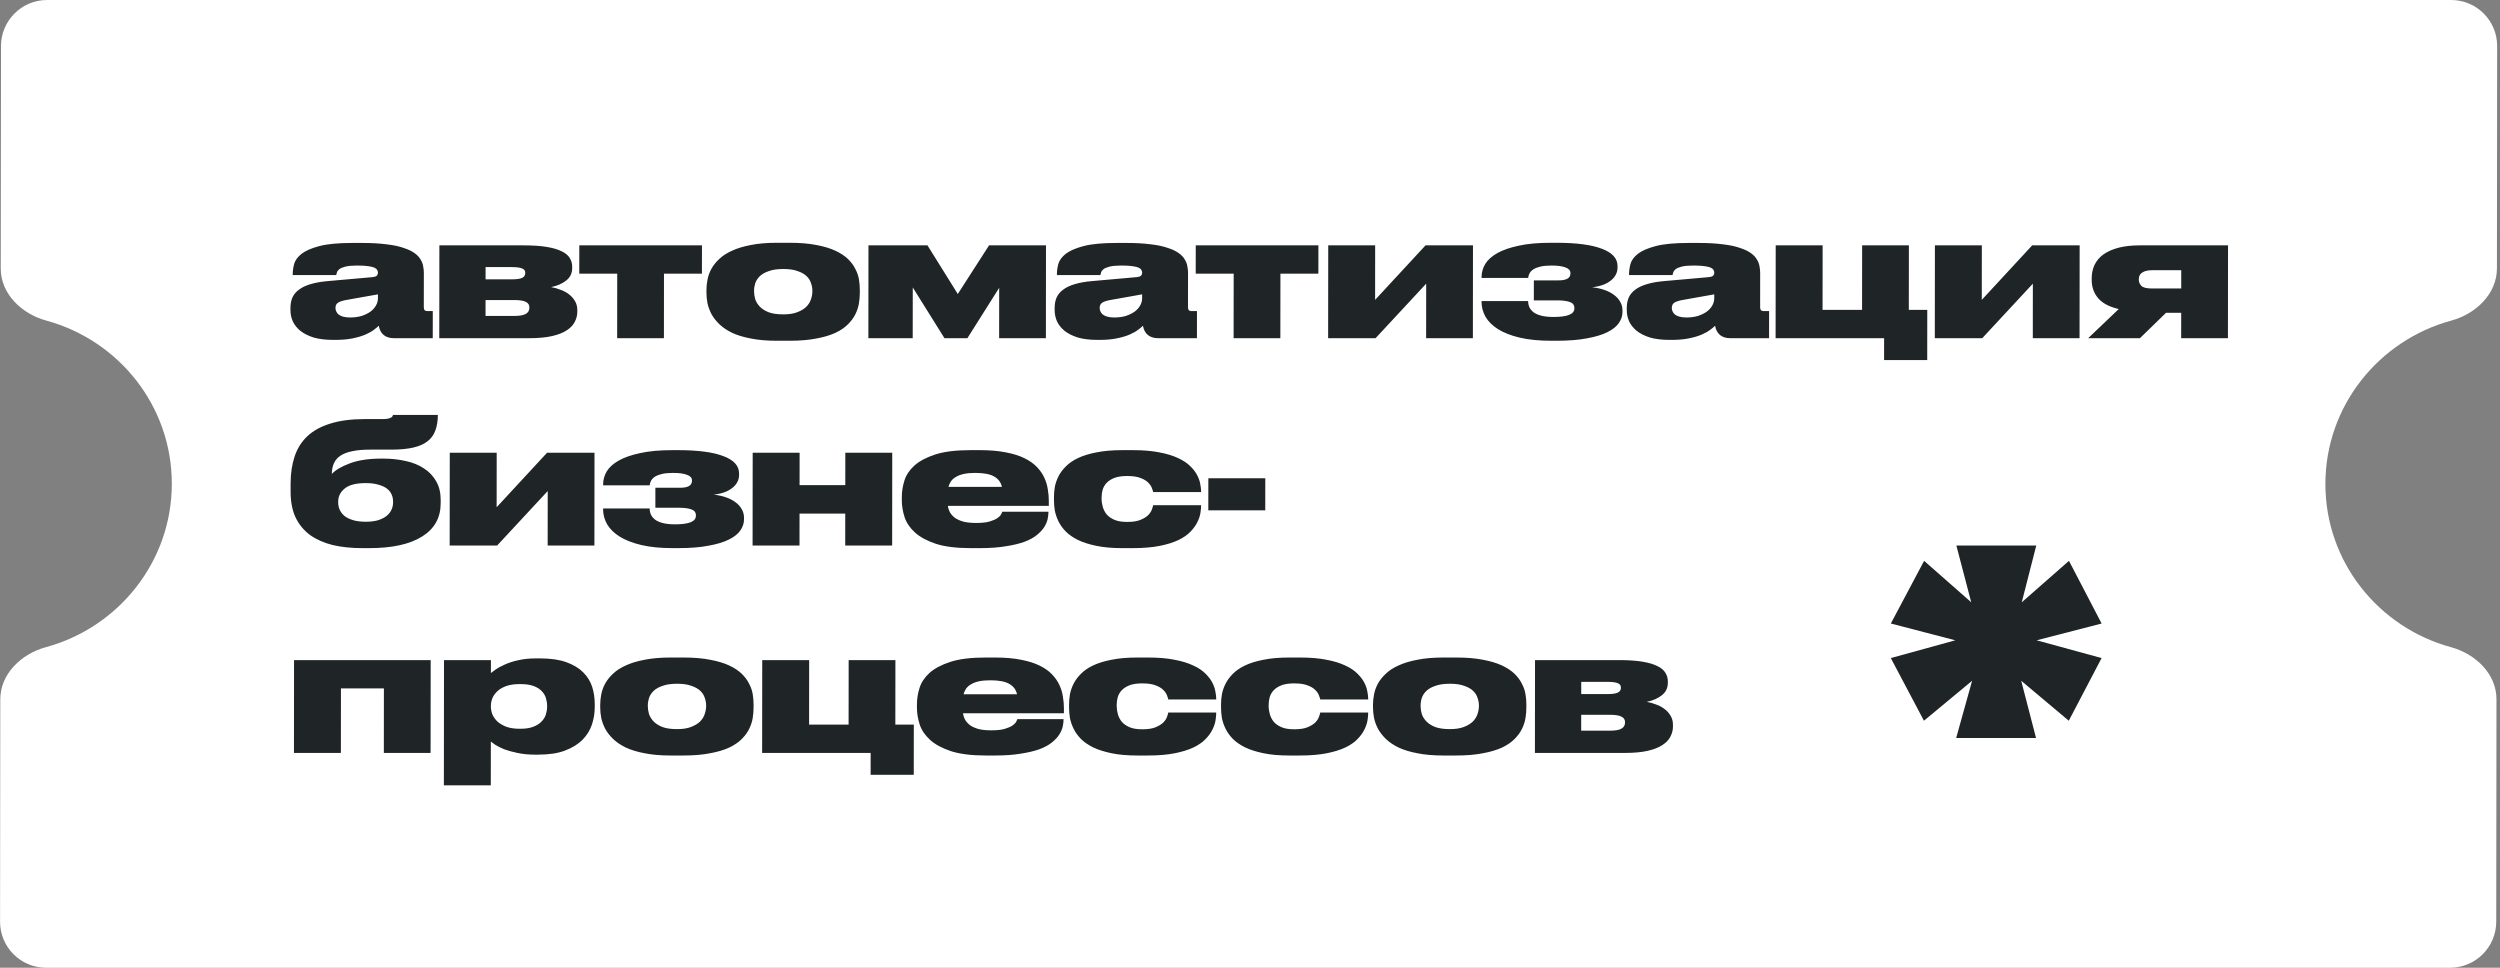 <?xml version="1.0" encoding="UTF-8"?> <svg xmlns="http://www.w3.org/2000/svg" width="217" height="84" viewBox="0 0 217 84" fill="none"><rect x="0" y="0" width="217" height="84" fill="#808080" stroke="none"/><path fill-rule="evenodd" clip-rule="evenodd" d="M216.754 4C216.756 1.791 214.967 0 212.758 0L4.089 0C1.88 0 0.087 1.791 0.085 4L0.064 23.3C0.062 25.509 1.883 27.246 4.014 27.826C10.305 29.537 14.921 35.235 14.914 42C14.907 48.765 10.279 54.462 3.984 56.175C1.852 56.754 0.027 58.491 0.025 60.7L0.005 80C0.002 82.209 1.791 84 4 84L212.669 84C214.878 84 216.671 82.209 216.674 80L216.694 60.7C216.696 58.491 214.875 56.754 212.744 56.175C206.453 54.462 201.837 48.765 201.844 42C201.851 35.235 206.48 29.537 212.774 27.826C214.906 27.246 216.731 25.509 216.733 23.3L216.754 4Z" fill="white"></path><path d="M32.804 25.55L30.109 26.029C29.759 26.089 29.505 26.169 29.345 26.269C29.195 26.369 29.12 26.518 29.12 26.718L29.12 26.733C29.119 26.823 29.139 26.918 29.179 27.017C29.219 27.117 29.284 27.207 29.373 27.287C29.473 27.367 29.603 27.432 29.763 27.482C29.932 27.532 30.142 27.557 30.392 27.557C30.761 27.557 31.095 27.512 31.395 27.422C31.695 27.322 31.949 27.197 32.159 27.047C32.369 26.888 32.529 26.708 32.639 26.508C32.749 26.309 32.804 26.104 32.804 25.894L32.804 25.55ZM32.877 28.275C32.777 28.375 32.632 28.495 32.442 28.635C32.262 28.774 32.022 28.909 31.723 29.039C31.423 29.169 31.054 29.279 30.614 29.369C30.185 29.458 29.681 29.503 29.102 29.503H28.937C28.258 29.503 27.684 29.433 27.215 29.294C26.746 29.144 26.362 28.949 26.063 28.71C25.764 28.46 25.544 28.18 25.405 27.871C25.275 27.562 25.211 27.242 25.211 26.913L25.211 26.733C25.212 26.394 25.267 26.094 25.377 25.834C25.497 25.565 25.687 25.335 25.947 25.146C26.206 24.946 26.541 24.786 26.951 24.666C27.37 24.537 27.879 24.447 28.478 24.397L32.357 24.053C32.527 24.033 32.641 23.993 32.701 23.933C32.771 23.863 32.806 23.773 32.806 23.663C32.807 23.593 32.787 23.523 32.747 23.454C32.717 23.374 32.642 23.304 32.522 23.244C32.403 23.184 32.228 23.139 31.998 23.109C31.769 23.069 31.454 23.049 31.055 23.049H30.995C30.566 23.049 30.232 23.079 29.992 23.139C29.752 23.199 29.572 23.274 29.453 23.364C29.343 23.454 29.273 23.548 29.243 23.648C29.213 23.738 29.192 23.813 29.183 23.873H25.409L25.409 23.783C25.409 23.514 25.45 23.224 25.53 22.915C25.62 22.595 25.835 22.301 26.175 22.031C26.524 21.762 27.044 21.537 27.733 21.357C28.422 21.177 29.37 21.088 30.578 21.088H31.417C32.255 21.088 32.969 21.128 33.558 21.207C34.157 21.277 34.651 21.382 35.04 21.522C35.439 21.652 35.753 21.801 35.983 21.971C36.222 22.141 36.397 22.326 36.506 22.525C36.626 22.715 36.701 22.91 36.73 23.109C36.77 23.309 36.79 23.498 36.79 23.678L36.786 26.658C36.786 26.768 36.806 26.853 36.846 26.913C36.896 26.973 36.991 27.003 37.131 27.003H37.565L37.562 29.354H34.178C33.829 29.354 33.539 29.264 33.31 29.084C33.081 28.894 32.936 28.625 32.877 28.275ZM38.129 29.354L38.138 21.297L45.43 21.297C46.239 21.297 46.913 21.342 47.452 21.432C48 21.522 48.44 21.652 48.769 21.821C49.098 21.981 49.328 22.176 49.457 22.405C49.596 22.625 49.666 22.875 49.666 23.154L49.666 23.274C49.665 23.723 49.49 24.082 49.141 24.352C48.801 24.622 48.366 24.811 47.837 24.921C48.127 24.971 48.406 25.051 48.675 25.161C48.955 25.261 49.199 25.395 49.409 25.565C49.618 25.725 49.788 25.919 49.917 26.149C50.047 26.369 50.111 26.628 50.111 26.928L50.111 27.047C50.111 27.367 50.035 27.666 49.885 27.946C49.745 28.225 49.511 28.47 49.181 28.68C48.861 28.889 48.437 29.054 47.907 29.174C47.378 29.294 46.734 29.354 45.976 29.354H38.129ZM44.409 24.247C44.858 24.247 45.167 24.202 45.337 24.113C45.507 24.023 45.592 23.888 45.592 23.708L45.592 23.678C45.593 23.498 45.503 23.374 45.323 23.304C45.154 23.224 44.844 23.184 44.395 23.184H42.149L42.148 24.247H44.409ZM44.66 27.422C45.119 27.422 45.449 27.362 45.648 27.242C45.848 27.122 45.948 26.953 45.948 26.733L45.949 26.673C45.949 26.463 45.849 26.309 45.65 26.209C45.45 26.099 45.116 26.044 44.646 26.044H42.146L42.144 27.422H44.66ZM53.575 23.753H50.281L50.284 21.297H60.93L60.928 23.753H57.633L57.628 29.354H53.569L53.575 23.753ZM67.425 29.578C66.566 29.578 65.818 29.513 65.179 29.384C64.54 29.264 63.996 29.099 63.547 28.889C63.098 28.67 62.729 28.42 62.44 28.141C62.151 27.861 61.921 27.567 61.752 27.257C61.593 26.948 61.478 26.633 61.408 26.314C61.349 25.994 61.319 25.69 61.32 25.4L61.32 25.161C61.32 24.881 61.35 24.587 61.411 24.277C61.471 23.958 61.581 23.648 61.741 23.349C61.911 23.039 62.141 22.75 62.431 22.48C62.721 22.201 63.09 21.961 63.54 21.762C63.989 21.552 64.533 21.387 65.172 21.267C65.811 21.138 66.56 21.073 67.419 21.073H68.557C69.445 21.073 70.214 21.138 70.863 21.267C71.511 21.387 72.06 21.552 72.509 21.762C72.958 21.971 73.323 22.211 73.602 22.48C73.881 22.75 74.095 23.039 74.245 23.349C74.404 23.648 74.509 23.953 74.558 24.262C74.608 24.572 74.632 24.866 74.632 25.146L74.632 25.415C74.632 25.705 74.606 26.009 74.556 26.329C74.506 26.638 74.406 26.948 74.256 27.257C74.106 27.567 73.891 27.861 73.611 28.141C73.341 28.42 72.976 28.67 72.517 28.889C72.067 29.099 71.513 29.264 70.854 29.384C70.205 29.513 69.431 29.578 68.533 29.578H67.425ZM67.985 23.349C67.486 23.349 67.072 23.409 66.742 23.529C66.413 23.638 66.153 23.783 65.963 23.963C65.773 24.142 65.638 24.347 65.558 24.577C65.488 24.796 65.453 25.016 65.453 25.236L65.453 25.295C65.453 25.515 65.487 25.745 65.557 25.984C65.636 26.214 65.771 26.428 65.96 26.628C66.15 26.818 66.404 26.978 66.724 27.107C67.053 27.227 67.472 27.287 67.981 27.287H67.996C68.495 27.287 68.905 27.222 69.224 27.092C69.554 26.963 69.814 26.803 70.004 26.613C70.193 26.413 70.323 26.199 70.394 25.969C70.474 25.73 70.514 25.505 70.514 25.295L70.514 25.236C70.514 25.016 70.475 24.796 70.395 24.577C70.325 24.347 70.196 24.142 70.006 23.963C69.817 23.783 69.557 23.638 69.228 23.529C68.909 23.409 68.499 23.349 68 23.349H67.985ZM79.228 24.951L79.223 29.354H75.375L75.383 21.297H80.505L83.136 25.52L85.85 21.297H90.792L90.784 29.354H86.725L86.73 24.981L83.97 29.354H81.979L79.228 24.951ZM99.136 25.55L96.441 26.029C96.091 26.089 95.836 26.169 95.677 26.269C95.527 26.369 95.452 26.518 95.451 26.718L95.451 26.733C95.451 26.823 95.471 26.918 95.511 27.017C95.551 27.117 95.616 27.207 95.705 27.287C95.805 27.367 95.935 27.432 96.095 27.482C96.264 27.532 96.474 27.557 96.723 27.557C97.093 27.557 97.427 27.512 97.727 27.422C98.026 27.322 98.281 27.197 98.491 27.047C98.701 26.888 98.861 26.708 98.971 26.508C99.081 26.309 99.136 26.104 99.136 25.894L99.136 25.55ZM99.208 28.275C99.109 28.375 98.964 28.495 98.774 28.635C98.594 28.774 98.354 28.909 98.055 29.039C97.755 29.169 97.385 29.279 96.946 29.369C96.517 29.458 96.013 29.503 95.434 29.503H95.269C94.59 29.503 94.016 29.433 93.547 29.294C93.078 29.144 92.694 28.949 92.395 28.71C92.095 28.46 91.876 28.18 91.737 27.871C91.607 27.562 91.543 27.242 91.543 26.913L91.543 26.733C91.543 26.394 91.599 26.094 91.709 25.834C91.829 25.565 92.019 25.335 92.279 25.146C92.538 24.946 92.873 24.786 93.282 24.666C93.702 24.537 94.211 24.447 94.81 24.397L98.689 24.053C98.859 24.033 98.973 23.993 99.033 23.933C99.103 23.863 99.138 23.773 99.138 23.663C99.138 23.593 99.119 23.523 99.079 23.454C99.049 23.374 98.974 23.304 98.854 23.244C98.735 23.184 98.56 23.139 98.33 23.109C98.101 23.069 97.786 23.049 97.387 23.049H97.327C96.898 23.049 96.563 23.079 96.324 23.139C96.084 23.199 95.904 23.274 95.784 23.364C95.674 23.454 95.605 23.548 95.575 23.648C95.544 23.738 95.524 23.813 95.514 23.873H91.741L91.741 23.783C91.741 23.514 91.781 23.224 91.862 22.915C91.952 22.595 92.167 22.301 92.507 22.031C92.856 21.762 93.376 21.537 94.064 21.357C94.754 21.177 95.702 21.088 96.91 21.088H97.749C98.587 21.088 99.301 21.128 99.89 21.207C100.489 21.277 100.983 21.382 101.372 21.522C101.771 21.652 102.085 21.801 102.315 21.971C102.554 22.141 102.729 22.326 102.838 22.525C102.958 22.715 103.033 22.91 103.062 23.109C103.102 23.309 103.122 23.498 103.122 23.678L103.118 26.658C103.118 26.768 103.138 26.853 103.178 26.913C103.228 26.973 103.323 27.003 103.462 27.003H103.897L103.894 29.354H100.51C100.161 29.354 99.871 29.264 99.642 29.084C99.412 28.894 99.268 28.625 99.208 28.275ZM107.083 23.753H103.788L103.791 21.297L114.438 21.297L114.435 23.753H111.141L111.135 29.354H107.077L107.083 23.753ZM115.291 21.297H119.364L119.359 26.029L123.736 21.297H127.854L127.846 29.354L123.788 29.354L123.793 24.622L119.4 29.354H115.282L115.291 21.297ZM140.832 27.077C140.832 27.417 140.727 27.736 140.517 28.036C140.317 28.335 139.987 28.6 139.528 28.829C139.068 29.059 138.474 29.239 137.745 29.369C137.026 29.508 136.143 29.578 135.094 29.578H134.645C133.597 29.578 132.689 29.488 131.92 29.309C131.162 29.129 130.533 28.884 130.034 28.575C129.545 28.265 129.181 27.906 128.942 27.497C128.713 27.087 128.599 26.653 128.599 26.194L128.599 26.134H132.642C132.642 26.334 132.682 26.518 132.761 26.688C132.841 26.848 132.966 26.992 133.135 27.122C133.305 27.242 133.529 27.337 133.809 27.407C134.098 27.477 134.448 27.512 134.857 27.512C136.055 27.512 136.654 27.267 136.655 26.778L136.655 26.733C136.655 26.473 136.52 26.299 136.251 26.209C135.982 26.119 135.637 26.074 135.218 26.074H133.136L133.138 24.337H135.295C135.973 24.337 136.313 24.137 136.314 23.738L136.314 23.693C136.314 23.474 136.169 23.314 135.88 23.214C135.6 23.104 135.201 23.049 134.682 23.049C134.293 23.049 133.968 23.079 133.709 23.139C133.459 23.199 133.254 23.279 133.094 23.379C132.945 23.479 132.835 23.593 132.765 23.723C132.695 23.853 132.655 23.988 132.644 24.127H128.601L128.601 24.038C128.602 23.648 128.707 23.274 128.917 22.915C129.137 22.555 129.487 22.241 129.966 21.971C130.446 21.702 131.065 21.487 131.824 21.327C132.583 21.157 133.511 21.073 134.609 21.073H135.103C136.84 21.073 138.158 21.247 139.056 21.597C139.954 21.936 140.403 22.435 140.402 23.094L140.402 23.214C140.402 23.663 140.207 24.043 139.817 24.352C139.437 24.662 138.898 24.856 138.199 24.936C138.578 24.976 138.928 25.051 139.247 25.161C139.566 25.27 139.841 25.41 140.07 25.58C140.31 25.75 140.494 25.949 140.624 26.179C140.763 26.409 140.833 26.668 140.832 26.958L140.832 27.077ZM148.798 25.55L146.102 26.029C145.752 26.089 145.498 26.169 145.338 26.269C145.188 26.369 145.113 26.518 145.113 26.718L145.113 26.733C145.113 26.823 145.132 26.918 145.172 27.017C145.212 27.117 145.277 27.207 145.367 27.287C145.466 27.367 145.596 27.432 145.756 27.482C145.925 27.532 146.135 27.557 146.385 27.557C146.754 27.557 147.088 27.512 147.388 27.422C147.688 27.322 147.942 27.197 148.152 27.047C148.362 26.888 148.522 26.708 148.632 26.508C148.742 26.309 148.797 26.104 148.797 25.894L148.798 25.55ZM148.87 28.275C148.77 28.375 148.625 28.495 148.435 28.635C148.255 28.774 148.015 28.909 147.716 29.039C147.416 29.169 147.047 29.279 146.607 29.369C146.178 29.458 145.674 29.503 145.095 29.503H144.93C144.251 29.503 143.677 29.433 143.208 29.294C142.739 29.144 142.355 28.949 142.056 28.71C141.757 28.46 141.537 28.18 141.398 27.871C141.268 27.562 141.204 27.242 141.204 26.913L141.204 26.733C141.205 26.394 141.26 26.094 141.37 25.834C141.49 25.565 141.68 25.335 141.94 25.146C142.199 24.946 142.534 24.786 142.944 24.666C143.363 24.537 143.872 24.447 144.471 24.397L148.35 24.053C148.52 24.033 148.634 23.993 148.694 23.933C148.764 23.863 148.799 23.773 148.8 23.663C148.8 23.593 148.78 23.523 148.74 23.454C148.71 23.374 148.635 23.304 148.515 23.244C148.396 23.184 148.221 23.139 147.992 23.109C147.762 23.069 147.448 23.049 147.048 23.049H146.988C146.559 23.049 146.225 23.079 145.985 23.139C145.745 23.199 145.565 23.274 145.446 23.364C145.336 23.454 145.266 23.548 145.236 23.648C145.206 23.738 145.186 23.813 145.176 23.873H141.402L141.402 23.783C141.402 23.514 141.443 23.224 141.523 22.915C141.613 22.595 141.828 22.301 142.168 22.031C142.517 21.762 143.037 21.537 143.726 21.357C144.415 21.177 145.363 21.088 146.571 21.088H147.41C148.248 21.088 148.962 21.128 149.551 21.207C150.15 21.277 150.644 21.382 151.033 21.522C151.432 21.652 151.746 21.801 151.976 21.971C152.215 22.141 152.39 22.326 152.499 22.525C152.619 22.715 152.694 22.91 152.723 23.109C152.763 23.309 152.783 23.498 152.783 23.678L152.78 26.658C152.779 26.768 152.799 26.853 152.839 26.913C152.889 26.973 152.984 27.003 153.124 27.003H153.558L153.555 29.354H150.171C149.822 29.354 149.532 29.264 149.303 29.084C149.074 28.894 148.929 28.625 148.87 28.275ZM167.283 31.255H163.539L163.541 29.354H154.122L154.131 21.297L158.204 21.297L158.198 26.898H161.627L161.633 21.297H165.691L165.685 26.898H167.287L167.283 31.255ZM167.95 21.297H172.023L172.018 26.029L176.395 21.297H180.513L180.505 29.354H176.447L176.452 24.622L172.059 29.354H167.941L167.95 21.297ZM188.011 27.152L185.747 29.354H181.255L183.908 26.823C183.109 26.643 182.516 26.334 182.127 25.894C181.748 25.445 181.559 24.916 181.56 24.307L181.56 24.157C181.56 23.738 181.64 23.354 181.801 23.004C181.971 22.645 182.226 22.34 182.565 22.091C182.915 21.841 183.349 21.647 183.869 21.507C184.398 21.367 185.027 21.297 185.756 21.297H193.393L193.384 29.354H189.326L189.328 27.152H188.011ZM186.802 23.454C186.562 23.454 186.367 23.479 186.217 23.529C186.068 23.578 185.948 23.643 185.858 23.723C185.778 23.793 185.723 23.873 185.693 23.963C185.663 24.053 185.648 24.142 185.648 24.232L185.648 24.277C185.647 24.477 185.722 24.657 185.872 24.816C186.021 24.966 186.331 25.041 186.8 25.041H189.331L189.332 23.454H186.802ZM38.251 43.685C38.25 44.943 37.71 45.906 36.631 46.575C35.562 47.244 34.034 47.578 32.048 47.578H31.434C30.495 47.578 29.642 47.488 28.873 47.309C28.115 47.119 27.461 46.829 26.913 46.44C26.374 46.041 25.955 45.532 25.656 44.913C25.367 44.294 25.224 43.55 25.224 42.681L25.225 41.978C25.226 41.099 25.342 40.316 25.572 39.627C25.802 38.928 26.172 38.339 26.682 37.86C27.192 37.381 27.856 37.016 28.675 36.767C29.494 36.507 30.487 36.377 31.655 36.377H33.242C33.442 36.377 33.597 36.362 33.707 36.332C33.826 36.302 33.916 36.267 33.976 36.227C34.036 36.178 34.071 36.138 34.081 36.108C34.101 36.068 34.111 36.038 34.111 36.018H38.005C38.004 36.527 37.934 36.971 37.794 37.351C37.663 37.73 37.438 38.044 37.119 38.294C36.809 38.544 36.395 38.728 35.875 38.848C35.356 38.968 34.717 39.028 33.958 39.028H32.117C31.517 39.028 31.008 39.073 30.589 39.163C30.17 39.242 29.825 39.372 29.555 39.552C29.296 39.722 29.106 39.941 28.986 40.211C28.866 40.47 28.805 40.78 28.805 41.139C29.115 40.8 29.629 40.495 30.348 40.226C31.077 39.946 31.996 39.806 33.104 39.806H33.254C33.953 39.806 34.606 39.876 35.215 40.016C35.824 40.146 36.353 40.361 36.802 40.66C37.251 40.95 37.605 41.324 37.864 41.783C38.123 42.232 38.252 42.771 38.251 43.4L38.251 43.685ZM31.75 45.287C32.17 45.287 32.529 45.242 32.829 45.152C33.128 45.052 33.373 44.928 33.563 44.778C33.753 44.618 33.893 44.438 33.983 44.239C34.073 44.039 34.118 43.834 34.118 43.625L34.118 43.52C34.118 43.3 34.074 43.096 33.984 42.906C33.895 42.706 33.755 42.537 33.565 42.397C33.376 42.257 33.131 42.147 32.832 42.068C32.533 41.978 32.173 41.933 31.754 41.933C30.915 41.933 30.306 42.087 29.927 42.397C29.547 42.706 29.357 43.081 29.356 43.52L29.356 43.64C29.356 43.849 29.401 44.054 29.49 44.254C29.58 44.453 29.72 44.633 29.909 44.793C30.109 44.943 30.358 45.062 30.657 45.152C30.957 45.242 31.321 45.287 31.75 45.287ZM39.04 39.297H43.113L43.108 44.029L47.485 39.297H51.603L51.595 47.353H47.537L47.542 42.622L43.149 47.353H39.031L39.04 39.297ZM64.581 45.077C64.581 45.417 64.476 45.736 64.266 46.036C64.066 46.335 63.736 46.6 63.277 46.829C62.817 47.059 62.223 47.239 61.494 47.368C60.775 47.508 59.892 47.578 58.843 47.578H58.394C57.346 47.578 56.438 47.488 55.669 47.309C54.911 47.129 54.282 46.884 53.783 46.575C53.294 46.265 52.93 45.906 52.691 45.497C52.462 45.087 52.348 44.653 52.348 44.194L52.348 44.134H56.391C56.391 44.334 56.431 44.518 56.511 44.688C56.59 44.848 56.715 44.992 56.885 45.122C57.054 45.242 57.279 45.337 57.558 45.407C57.847 45.477 58.197 45.512 58.606 45.512C59.804 45.512 60.403 45.267 60.404 44.778L60.404 44.733C60.404 44.473 60.27 44.299 60 44.209C59.731 44.119 59.386 44.074 58.967 44.074H56.886L56.887 42.337H59.044C59.723 42.337 60.062 42.137 60.063 41.738L60.063 41.693C60.063 41.474 59.918 41.314 59.629 41.214C59.349 41.104 58.95 41.049 58.431 41.049C58.042 41.049 57.717 41.079 57.458 41.139C57.208 41.199 57.003 41.279 56.843 41.379C56.694 41.478 56.584 41.593 56.514 41.723C56.444 41.853 56.404 41.988 56.394 42.127H52.35L52.35 42.038C52.351 41.648 52.456 41.274 52.666 40.914C52.886 40.555 53.236 40.241 53.715 39.971C54.195 39.702 54.814 39.487 55.573 39.327C56.332 39.157 57.26 39.073 58.358 39.073H58.852C60.59 39.073 61.907 39.247 62.805 39.597C63.703 39.936 64.152 40.435 64.151 41.094L64.151 41.214C64.151 41.663 63.956 42.043 63.566 42.352C63.186 42.661 62.647 42.856 61.948 42.936C62.327 42.976 62.677 43.051 62.996 43.161C63.315 43.27 63.59 43.41 63.819 43.58C64.059 43.75 64.243 43.949 64.373 44.179C64.512 44.408 64.582 44.668 64.582 44.958L64.581 45.077ZM65.324 47.353L65.333 39.297H69.406L69.403 42.112H73.371L73.374 39.297H77.447L77.439 47.353H73.365L73.368 44.583H69.4L69.397 47.353H65.324ZM84.645 41.049C84.256 41.049 83.926 41.079 83.657 41.139C83.387 41.199 83.162 41.284 82.983 41.394C82.803 41.493 82.658 41.618 82.548 41.768C82.448 41.918 82.373 42.083 82.323 42.262H86.965C86.885 41.883 86.671 41.588 86.322 41.379C85.973 41.159 85.414 41.049 84.645 41.049ZM91.006 44.449C91.005 44.638 90.98 44.848 90.93 45.077C90.88 45.297 90.78 45.527 90.63 45.766C90.48 45.996 90.27 46.22 90 46.44C89.731 46.66 89.376 46.854 88.936 47.024C88.497 47.184 87.958 47.314 87.319 47.413C86.69 47.523 85.936 47.578 85.058 47.578H84.264C83.026 47.578 82.018 47.453 81.239 47.204C80.461 46.944 79.852 46.615 79.414 46.215C78.975 45.816 78.676 45.372 78.516 44.883C78.357 44.384 78.278 43.899 78.278 43.43L78.279 43.131C78.279 42.661 78.355 42.187 78.505 41.708C78.655 41.229 78.945 40.795 79.375 40.405C79.814 40.016 80.419 39.697 81.188 39.447C81.967 39.197 82.98 39.073 84.228 39.073H85.052C85.93 39.073 86.684 39.138 87.312 39.267C87.951 39.387 88.49 39.557 88.929 39.776C89.378 39.996 89.737 40.251 90.007 40.54C90.286 40.83 90.5 41.139 90.649 41.469C90.799 41.788 90.898 42.122 90.948 42.472C91.007 42.811 91.037 43.141 91.037 43.46L91.036 43.909H82.276C82.306 44.119 82.371 44.314 82.47 44.493C82.58 44.673 82.729 44.833 82.919 44.973C83.118 45.102 83.363 45.207 83.652 45.287C83.952 45.357 84.306 45.392 84.715 45.392H84.73C85.21 45.392 85.594 45.352 85.883 45.272C86.183 45.182 86.413 45.082 86.573 44.973C86.733 44.863 86.837 44.758 86.887 44.658C86.948 44.548 86.983 44.468 86.993 44.419H91.006L91.006 44.449ZM97.409 47.578C96.55 47.578 95.807 47.513 95.178 47.383C94.549 47.254 94.015 47.084 93.576 46.874C93.137 46.655 92.778 46.405 92.499 46.126C92.23 45.846 92.02 45.552 91.871 45.242C91.721 44.933 91.617 44.623 91.557 44.314C91.508 43.994 91.483 43.695 91.483 43.415L91.484 43.146C91.484 42.866 91.509 42.572 91.559 42.262C91.62 41.953 91.725 41.648 91.875 41.349C92.025 41.049 92.235 40.765 92.505 40.495C92.775 40.216 93.129 39.971 93.569 39.761C94.008 39.552 94.543 39.387 95.171 39.267C95.801 39.138 96.544 39.073 97.403 39.073H98.331C99.23 39.073 99.998 39.138 100.637 39.267C101.276 39.387 101.815 39.552 102.254 39.761C102.693 39.961 103.042 40.191 103.301 40.45C103.571 40.71 103.775 40.974 103.914 41.244C104.054 41.514 104.144 41.773 104.183 42.023C104.233 42.272 104.258 42.487 104.257 42.666L104.257 42.711H100.094C100.085 42.642 100.05 42.532 99.99 42.382C99.94 42.222 99.836 42.062 99.676 41.903C99.526 41.743 99.307 41.608 99.018 41.498C98.728 41.379 98.344 41.319 97.865 41.319H97.805C97.376 41.319 97.016 41.374 96.727 41.483C96.447 41.593 96.222 41.738 96.052 41.918C95.892 42.087 95.777 42.287 95.707 42.517C95.647 42.736 95.617 42.961 95.617 43.191L95.617 43.266C95.616 43.505 95.651 43.75 95.721 43.999C95.79 44.239 95.905 44.458 96.064 44.658C96.234 44.848 96.458 45.002 96.738 45.122C97.017 45.242 97.371 45.302 97.801 45.302H97.861C98.34 45.302 98.719 45.242 98.999 45.122C99.288 45.002 99.513 44.863 99.673 44.703C99.833 44.533 99.938 44.369 99.988 44.209C100.048 44.049 100.083 43.929 100.093 43.849H104.256L104.256 43.879C104.256 44.059 104.236 44.279 104.196 44.538C104.155 44.788 104.065 45.052 103.925 45.332C103.795 45.602 103.6 45.871 103.34 46.141C103.09 46.41 102.741 46.655 102.291 46.874C101.852 47.084 101.308 47.254 100.659 47.383C100.01 47.513 99.226 47.578 98.307 47.578H97.409ZM109.827 41.514L109.824 44.299H104.882L104.885 41.514H109.827ZM25.523 57.297H37.383L37.375 65.353H33.317L33.322 59.753H29.594L29.588 65.353H25.515L25.523 57.297ZM42.608 61.34C42.608 61.56 42.653 61.785 42.742 62.014C42.842 62.244 42.991 62.453 43.191 62.643C43.4 62.823 43.66 62.973 43.969 63.092C44.288 63.202 44.668 63.257 45.107 63.257H45.182C45.631 63.257 46.005 63.197 46.305 63.077C46.605 62.958 46.839 62.808 47.009 62.628C47.189 62.438 47.314 62.234 47.384 62.014C47.454 61.785 47.49 61.56 47.49 61.34L47.49 61.281C47.49 61.051 47.455 60.821 47.386 60.592C47.316 60.362 47.191 60.157 47.012 59.978C46.843 59.798 46.608 59.653 46.309 59.543C46.009 59.434 45.635 59.379 45.186 59.379H45.111C44.662 59.379 44.277 59.434 43.958 59.543C43.648 59.653 43.393 59.798 43.194 59.978C42.994 60.157 42.844 60.362 42.744 60.592C42.654 60.811 42.608 61.041 42.608 61.281L42.608 61.34ZM42.612 57.297L42.611 58.42C42.691 58.35 42.831 58.246 43.031 58.106C43.231 57.966 43.49 57.826 43.81 57.687C44.13 57.537 44.514 57.412 44.963 57.312C45.423 57.202 45.947 57.148 46.536 57.148H46.85C47.779 57.148 48.547 57.257 49.156 57.477C49.765 57.697 50.254 57.991 50.623 58.36C50.992 58.73 51.251 59.149 51.4 59.618C51.549 60.087 51.623 60.577 51.623 61.086L51.623 61.4C51.622 61.899 51.542 62.394 51.382 62.883C51.221 63.372 50.951 63.811 50.572 64.201C50.192 64.59 49.687 64.904 49.058 65.144C48.439 65.383 47.66 65.503 46.722 65.503H46.437C45.868 65.503 45.359 65.453 44.91 65.353C44.471 65.264 44.092 65.159 43.772 65.039C43.453 64.909 43.194 64.779 42.994 64.65C42.804 64.52 42.675 64.425 42.605 64.365L42.601 68.169H38.528L38.539 57.297H42.612ZM58.203 65.578C57.345 65.578 56.596 65.513 55.957 65.383C55.319 65.264 54.775 65.099 54.326 64.889C53.877 64.67 53.508 64.42 53.218 64.141C52.929 63.861 52.7 63.566 52.531 63.257C52.371 62.948 52.257 62.633 52.187 62.314C52.127 61.994 52.098 61.69 52.098 61.4L52.099 61.161C52.099 60.881 52.129 60.587 52.189 60.277C52.249 59.958 52.36 59.648 52.52 59.349C52.69 59.039 52.92 58.75 53.209 58.48C53.499 58.201 53.869 57.961 54.318 57.761C54.768 57.552 55.312 57.387 55.951 57.267C56.59 57.138 57.339 57.073 58.197 57.073H59.335C60.224 57.073 60.992 57.138 61.641 57.267C62.29 57.387 62.839 57.552 63.288 57.761C63.737 57.971 64.101 58.211 64.38 58.48C64.659 58.75 64.874 59.039 65.023 59.349C65.183 59.648 65.287 59.953 65.337 60.262C65.386 60.572 65.411 60.866 65.411 61.146L65.41 61.415C65.41 61.705 65.385 62.009 65.335 62.329C65.284 62.638 65.184 62.948 65.034 63.257C64.884 63.566 64.669 63.861 64.389 64.141C64.12 64.42 63.755 64.67 63.295 64.889C62.846 65.099 62.292 65.264 61.633 65.383C60.984 65.513 60.21 65.578 59.312 65.578H58.203ZM58.764 59.349C58.265 59.349 57.85 59.409 57.521 59.529C57.191 59.638 56.932 59.783 56.742 59.963C56.552 60.142 56.417 60.347 56.337 60.577C56.267 60.796 56.231 61.016 56.231 61.236L56.231 61.295C56.231 61.515 56.266 61.745 56.335 61.984C56.415 62.214 56.55 62.428 56.739 62.628C56.928 62.818 57.183 62.978 57.502 63.107C57.831 63.227 58.251 63.287 58.76 63.287H58.775C59.274 63.287 59.683 63.222 60.003 63.092C60.333 62.963 60.592 62.803 60.782 62.613C60.972 62.413 61.102 62.199 61.172 61.969C61.252 61.73 61.292 61.505 61.293 61.295L61.293 61.236C61.293 61.016 61.253 60.796 61.174 60.577C61.104 60.347 60.974 60.142 60.785 59.963C60.595 59.783 60.336 59.638 60.007 59.529C59.687 59.409 59.278 59.349 58.779 59.349H58.764ZM79.314 67.255H75.57L75.572 65.353H66.153L66.162 57.297H70.235L70.229 62.898H73.658L73.664 57.297H77.722L77.716 62.898H79.319L79.314 67.255ZM85.957 59.049C85.567 59.049 85.238 59.079 84.969 59.139C84.699 59.199 84.474 59.284 84.294 59.394C84.115 59.493 83.97 59.618 83.86 59.768C83.76 59.918 83.685 60.083 83.635 60.262H88.277C88.197 59.883 87.983 59.588 87.634 59.379C87.284 59.159 86.725 59.049 85.957 59.049ZM92.317 62.449C92.317 62.638 92.292 62.848 92.242 63.077C92.192 63.297 92.092 63.527 91.942 63.766C91.792 63.996 91.582 64.22 91.312 64.44C91.042 64.66 90.688 64.854 90.248 65.024C89.809 65.184 89.27 65.314 88.631 65.413C88.001 65.523 87.248 65.578 86.369 65.578H85.576C84.338 65.578 83.33 65.453 82.551 65.204C81.773 64.944 81.164 64.615 80.725 64.215C80.287 63.816 79.987 63.372 79.828 62.883C79.669 62.384 79.59 61.899 79.59 61.43L79.591 61.131C79.591 60.661 79.666 60.187 79.817 59.708C79.967 59.229 80.257 58.795 80.686 58.405C81.126 58.016 81.731 57.697 82.499 57.447C83.278 57.197 84.292 57.073 85.54 57.073H86.363C87.242 57.073 87.995 57.138 88.624 57.267C89.263 57.387 89.802 57.557 90.241 57.776C90.69 57.996 91.049 58.251 91.318 58.54C91.597 58.83 91.812 59.139 91.961 59.469C92.111 59.788 92.21 60.122 92.26 60.472C92.319 60.811 92.349 61.141 92.348 61.46L92.348 61.909H83.588C83.618 62.119 83.682 62.314 83.782 62.493C83.892 62.673 84.041 62.833 84.231 62.973C84.43 63.102 84.675 63.207 84.964 63.287C85.263 63.357 85.618 63.392 86.027 63.392H86.042C86.521 63.392 86.906 63.352 87.195 63.272C87.495 63.182 87.725 63.082 87.884 62.973C88.044 62.863 88.149 62.758 88.199 62.658C88.259 62.548 88.294 62.468 88.304 62.419H92.317L92.317 62.449ZM98.721 65.578C97.862 65.578 97.118 65.513 96.49 65.383C95.861 65.254 95.327 65.084 94.888 64.874C94.449 64.655 94.09 64.405 93.811 64.126C93.541 63.846 93.332 63.552 93.183 63.242C93.033 62.933 92.929 62.623 92.869 62.314C92.82 61.994 92.795 61.695 92.795 61.415L92.796 61.146C92.796 60.866 92.821 60.572 92.871 60.262C92.931 59.953 93.037 59.648 93.187 59.349C93.337 59.049 93.547 58.765 93.817 58.495C94.086 58.216 94.441 57.971 94.88 57.761C95.32 57.552 95.854 57.387 96.483 57.267C97.112 57.138 97.856 57.073 98.715 57.073H99.643C100.542 57.073 101.31 57.138 101.949 57.267C102.588 57.387 103.127 57.552 103.566 57.761C104.005 57.961 104.354 58.191 104.613 58.45C104.882 58.71 105.087 58.974 105.226 59.244C105.366 59.514 105.455 59.773 105.495 60.023C105.545 60.272 105.569 60.487 105.569 60.666L105.569 60.711H101.406C101.396 60.642 101.361 60.532 101.302 60.382C101.252 60.222 101.147 60.062 100.988 59.903C100.838 59.743 100.619 59.608 100.329 59.498C100.04 59.379 99.656 59.319 99.177 59.319H99.117C98.687 59.319 98.328 59.374 98.038 59.483C97.759 59.593 97.534 59.738 97.364 59.918C97.204 60.087 97.089 60.287 97.019 60.517C96.959 60.736 96.929 60.961 96.928 61.191L96.928 61.266C96.928 61.505 96.963 61.75 97.032 61.999C97.102 62.239 97.216 62.458 97.376 62.658C97.546 62.848 97.77 63.002 98.049 63.122C98.329 63.242 98.683 63.302 99.112 63.302H99.172C99.651 63.302 100.031 63.242 100.311 63.122C100.6 63.002 100.825 62.863 100.985 62.703C101.145 62.533 101.25 62.369 101.3 62.209C101.36 62.049 101.395 61.929 101.405 61.849H105.568L105.568 61.879C105.568 62.059 105.547 62.279 105.507 62.538C105.467 62.788 105.377 63.052 105.237 63.332C105.107 63.602 104.912 63.871 104.652 64.141C104.402 64.41 104.053 64.655 103.603 64.874C103.164 65.084 102.619 65.254 101.97 65.383C101.321 65.513 100.538 65.578 99.619 65.578H98.721ZM111.911 65.578C111.052 65.578 110.309 65.513 109.68 65.383C109.051 65.254 108.517 65.084 108.078 64.874C107.639 64.655 107.28 64.405 107.001 64.126C106.732 63.846 106.522 63.552 106.373 63.242C106.224 62.933 106.119 62.623 106.059 62.314C106.01 61.994 105.985 61.695 105.986 61.415L105.986 61.146C105.986 60.866 106.011 60.572 106.062 60.262C106.122 59.953 106.227 59.648 106.377 59.349C106.527 59.049 106.737 58.765 107.007 58.495C107.277 58.216 107.631 57.971 108.071 57.761C108.51 57.552 109.045 57.387 109.674 57.267C110.303 57.138 111.046 57.073 111.905 57.073H112.833C113.732 57.073 114.5 57.138 115.139 57.267C115.778 57.387 116.317 57.552 116.756 57.761C117.195 57.961 117.544 58.191 117.803 58.45C118.073 58.71 118.277 58.974 118.417 59.244C118.556 59.514 118.646 59.773 118.685 60.023C118.735 60.272 118.76 60.487 118.759 60.666L118.759 60.711H114.597C114.587 60.642 114.552 60.532 114.492 60.382C114.442 60.222 114.338 60.062 114.178 59.903C114.029 59.743 113.809 59.608 113.52 59.498C113.23 59.379 112.846 59.319 112.367 59.319H112.307C111.878 59.319 111.518 59.374 111.229 59.483C110.949 59.593 110.724 59.738 110.554 59.918C110.394 60.087 110.279 60.287 110.209 60.517C110.149 60.736 110.119 60.961 110.119 61.191L110.119 61.266C110.118 61.505 110.153 61.75 110.223 61.999C110.292 62.239 110.407 62.458 110.566 62.658C110.736 62.848 110.96 63.002 111.24 63.122C111.519 63.242 111.873 63.302 112.303 63.302H112.363C112.842 63.302 113.221 63.242 113.501 63.122C113.791 63.002 114.015 62.863 114.175 62.703C114.335 62.533 114.44 62.369 114.49 62.209C114.55 62.049 114.585 61.929 114.595 61.849H118.758L118.758 61.879C118.758 62.059 118.738 62.279 118.698 62.538C118.657 62.788 118.567 63.052 118.427 63.332C118.297 63.602 118.102 63.871 117.842 64.141C117.593 64.41 117.243 64.655 116.793 64.874C116.354 65.084 115.81 65.254 115.161 65.383C114.512 65.513 113.728 65.578 112.809 65.578H111.911ZM125.281 65.578C124.423 65.578 123.674 65.513 123.035 65.383C122.396 65.264 121.852 65.099 121.403 64.889C120.954 64.67 120.585 64.42 120.296 64.141C120.007 63.861 119.778 63.566 119.608 63.257C119.449 62.948 119.334 62.633 119.265 62.314C119.205 61.994 119.176 61.69 119.176 61.4L119.176 61.161C119.176 60.881 119.207 60.587 119.267 60.277C119.327 59.958 119.437 59.648 119.597 59.349C119.767 59.039 119.997 58.75 120.287 58.48C120.577 58.201 120.946 57.961 121.396 57.761C121.845 57.552 122.39 57.387 123.029 57.267C123.668 57.138 124.416 57.073 125.275 57.073H126.413C127.302 57.073 128.07 57.138 128.719 57.267C129.368 57.387 129.917 57.552 130.366 57.761C130.815 57.971 131.179 58.211 131.458 58.48C131.737 58.75 131.952 59.039 132.101 59.349C132.26 59.648 132.365 59.953 132.414 60.262C132.464 60.572 132.489 60.866 132.488 61.146L132.488 61.415C132.488 61.705 132.463 62.009 132.412 62.329C132.362 62.638 132.262 62.948 132.112 63.257C131.962 63.566 131.747 63.861 131.467 64.141C131.197 64.42 130.833 64.67 130.373 64.889C129.924 65.099 129.369 65.264 128.71 65.383C128.061 65.513 127.288 65.578 126.389 65.578H125.281ZM125.842 59.349C125.343 59.349 124.928 59.409 124.599 59.529C124.269 59.638 124.009 59.783 123.819 59.963C123.63 60.142 123.495 60.347 123.415 60.577C123.344 60.796 123.309 61.016 123.309 61.236L123.309 61.295C123.309 61.515 123.343 61.745 123.413 61.984C123.493 62.214 123.627 62.428 123.817 62.628C124.006 62.818 124.261 62.978 124.58 63.107C124.909 63.227 125.328 63.287 125.838 63.287H125.852C126.352 63.287 126.761 63.222 127.081 63.092C127.41 62.963 127.67 62.803 127.86 62.613C128.05 62.413 128.18 62.199 128.25 61.969C128.33 61.73 128.37 61.505 128.37 61.295L128.37 61.236C128.371 61.016 128.331 60.796 128.251 60.577C128.182 60.347 128.052 60.142 127.863 59.963C127.673 59.783 127.414 59.638 127.084 59.529C126.765 59.409 126.356 59.349 125.857 59.349H125.842ZM133.231 65.353L133.24 57.297L140.532 57.297C141.341 57.297 142.015 57.342 142.554 57.432C143.103 57.522 143.542 57.652 143.871 57.821C144.2 57.981 144.43 58.176 144.559 58.405C144.699 58.625 144.768 58.875 144.768 59.154L144.768 59.274C144.767 59.723 144.592 60.083 144.243 60.352C143.903 60.622 143.468 60.811 142.939 60.921C143.229 60.971 143.508 61.051 143.778 61.161C144.057 61.261 144.301 61.395 144.511 61.565C144.72 61.725 144.89 61.919 145.019 62.149C145.149 62.369 145.214 62.628 145.213 62.928L145.213 63.047C145.213 63.367 145.138 63.666 144.988 63.946C144.847 64.225 144.613 64.47 144.283 64.68C143.963 64.889 143.539 65.054 143.01 65.174C142.48 65.294 141.836 65.353 141.078 65.353L133.231 65.353ZM139.511 60.247C139.96 60.247 140.27 60.202 140.439 60.112C140.609 60.023 140.694 59.888 140.694 59.708L140.694 59.678C140.695 59.498 140.605 59.374 140.425 59.304C140.256 59.224 139.946 59.184 139.497 59.184H137.251L137.25 60.247H139.511ZM139.762 63.422C140.221 63.422 140.551 63.362 140.751 63.242C140.95 63.122 141.05 62.953 141.051 62.733L141.051 62.673C141.051 62.463 140.951 62.309 140.752 62.209C140.552 62.099 140.218 62.044 139.749 62.044H137.248L137.246 63.422H139.762Z" fill="#1F2427"></path><path d="M179.586 48.681L182.421 54.121L176.78 55.578L182.418 57.12L179.571 62.559L175.44 59.09L176.729 64.059H169.795L171.179 59.09L166.998 62.559L164.122 57.12L169.721 55.578L164.125 54.121L167.013 48.681L171.103 52.279L169.813 47.353H176.747L175.489 52.279L179.586 48.681Z" fill="#1F2427"></path></svg> 
